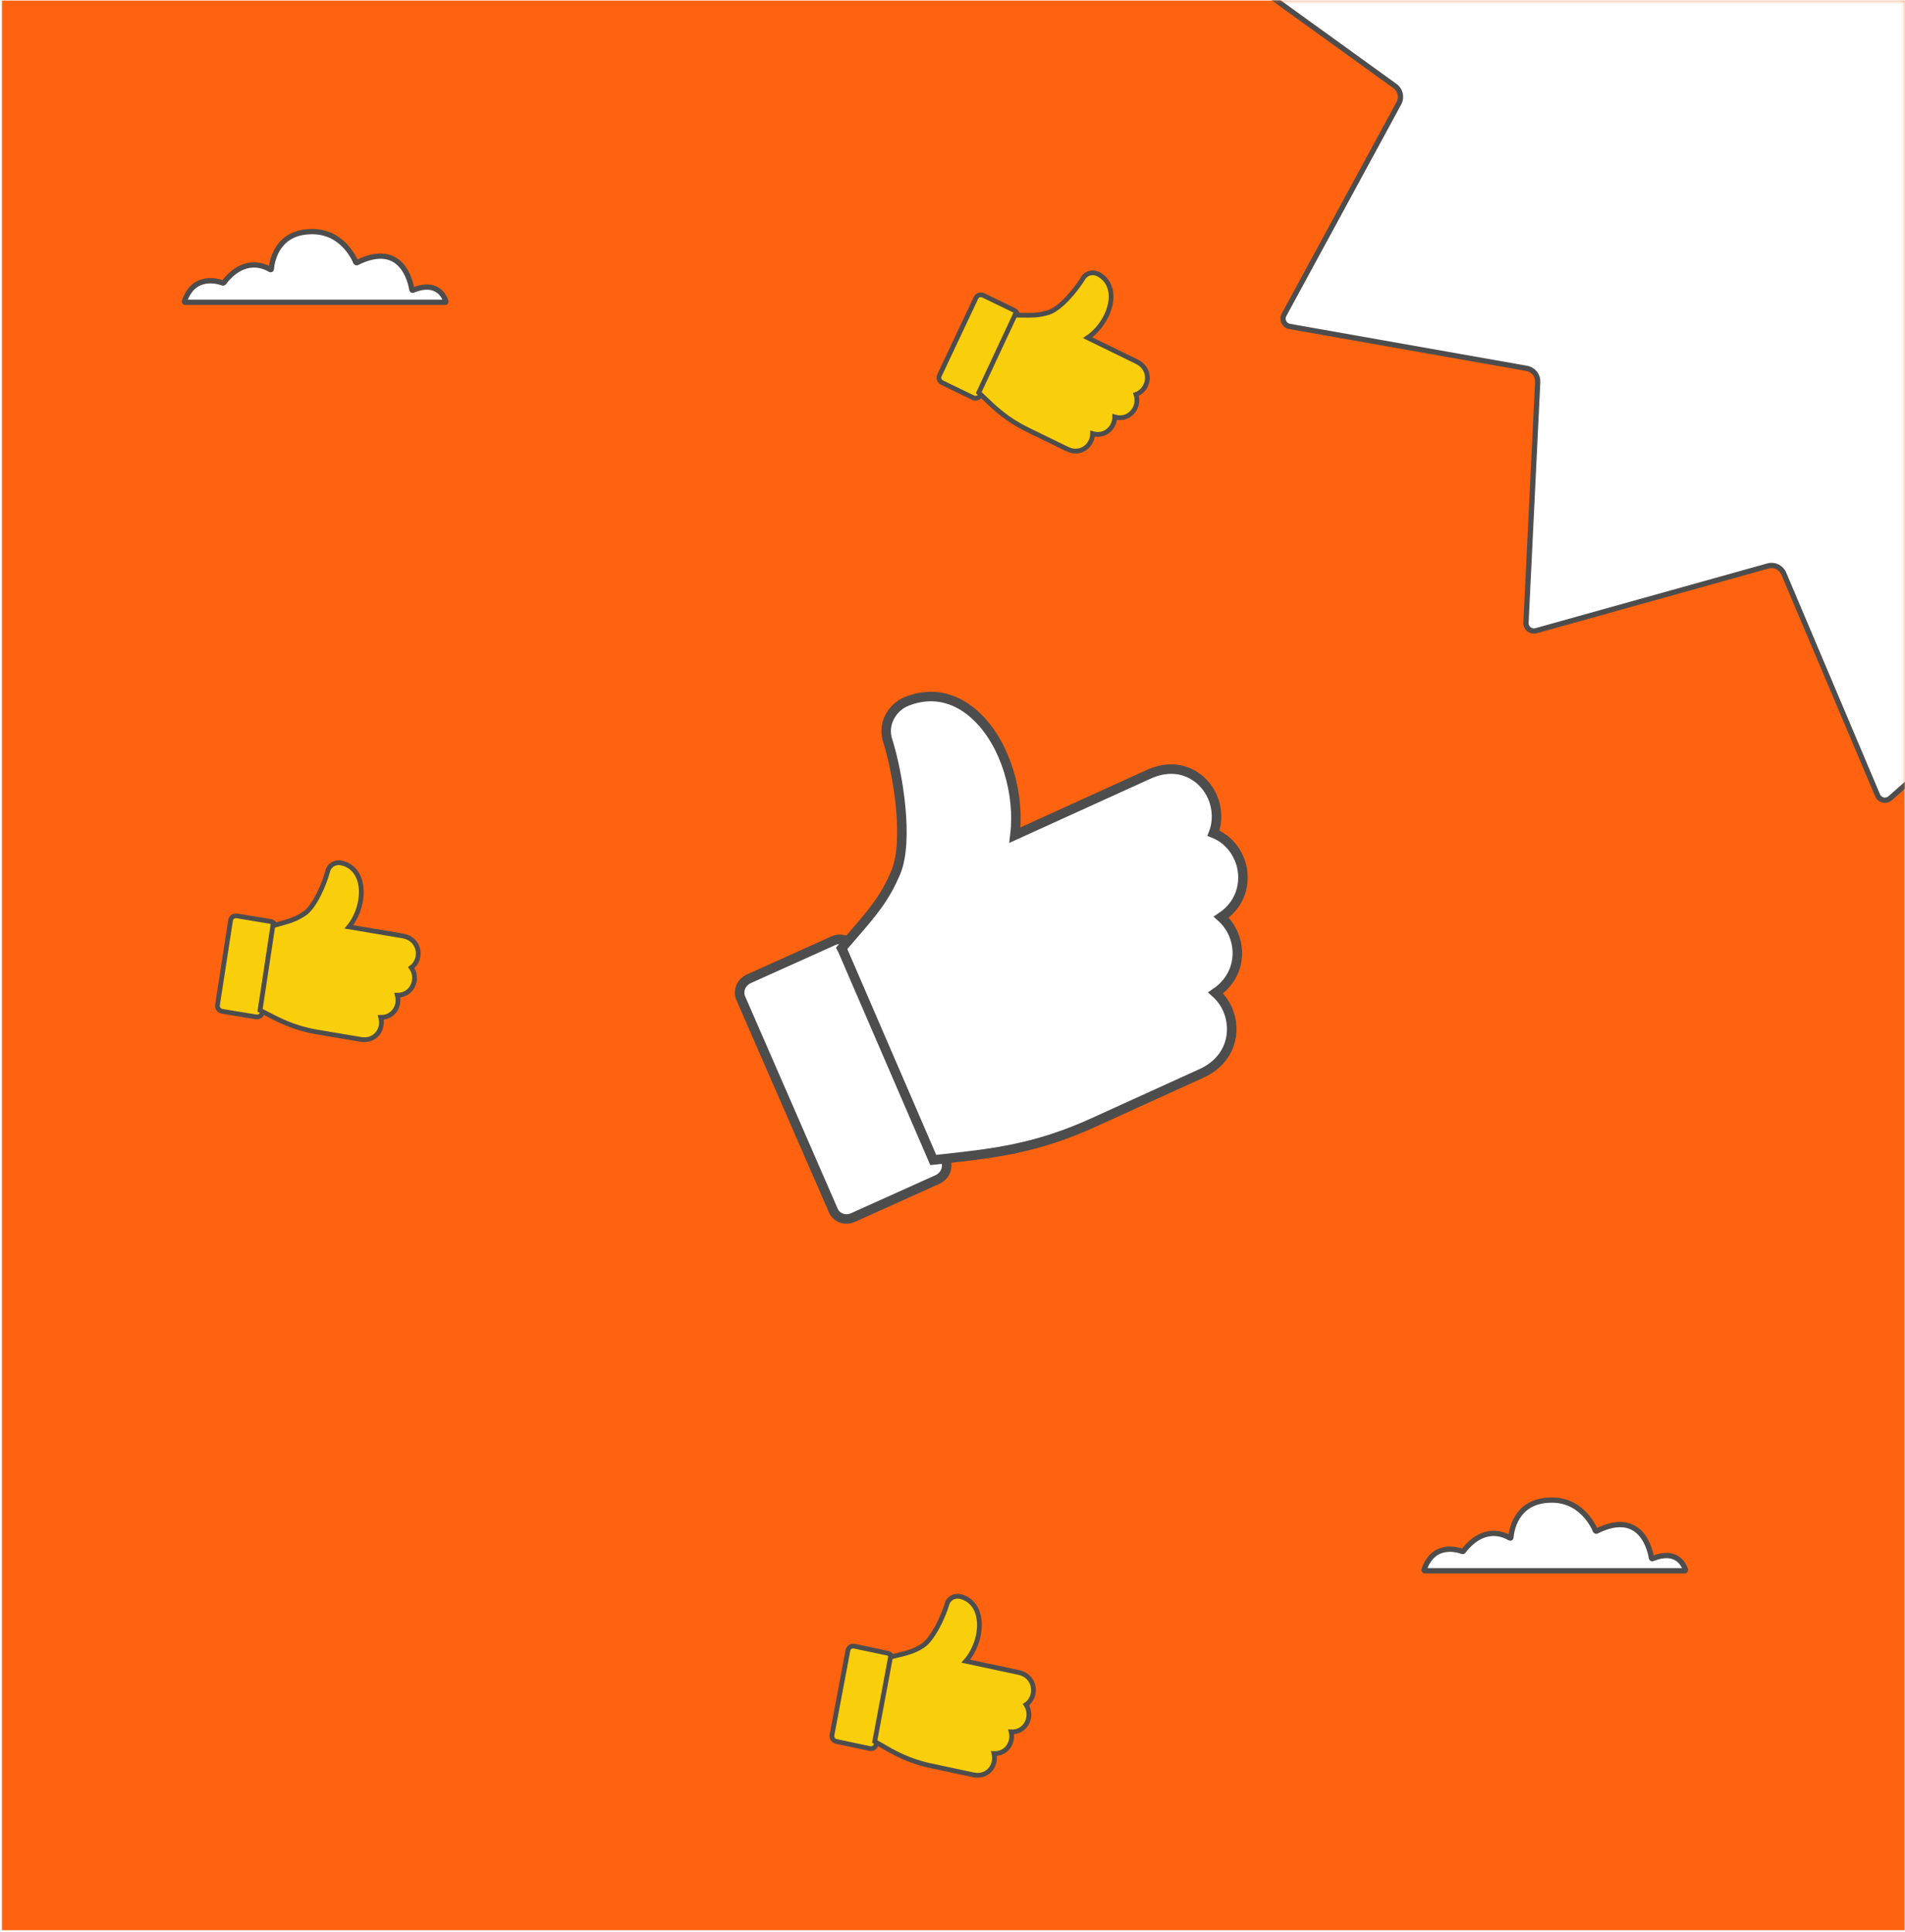 <svg width="100%" height="100%" viewBox="0 0 721 731" fill="none" xmlns="http://www.w3.org/2000/svg">
<rect x="0.734" y="0.217" width="720.132" height="730.2" fill="#FF630F"/>
<mask id="mask0_3070_11307" style="mask-type:alpha" maskUnits="userSpaceOnUse" x="0" y="0" width="721" height="731">
<rect x="0.867" y="0.217" width="720" height="730.2" fill="#FFD521"/>
</mask>
<g mask="url(#mask0_3070_11307)">
<path d="M1120.12 -25.63C1121.77 -24.432 1121.77 -21.962 1120.12 -20.765L1046.21 32.587C1044.17 34.059 1043.54 36.817 1044.74 39.027L1088.24 119.141C1089.22 120.941 1088.14 123.17 1086.13 123.527L996.345 139.409C993.866 139.848 992.1 142.061 992.222 144.576L996.652 235.645C996.751 237.689 994.82 239.23 992.849 238.68L905.036 214.164C902.614 213.487 900.067 214.715 899.087 217.031L863.564 300.988C862.765 302.874 860.353 303.424 858.817 302.069L790.407 241.767C788.517 240.102 785.684 240.102 783.794 241.767L715.384 302.07C713.847 303.424 711.435 302.875 710.637 300.988L675.107 217.031C674.127 214.715 671.58 213.487 669.158 214.164L581.352 238.68C579.381 239.23 577.449 237.689 577.549 235.645L581.979 144.576C582.101 142.061 580.335 139.848 577.856 139.409L488.075 123.527C486.058 123.17 484.984 120.941 485.962 119.141L529.462 39.027C530.662 36.817 530.033 34.059 527.994 32.587L454.078 -20.765C452.42 -21.962 452.419 -24.432 454.078 -25.63L527.994 -78.989C530.033 -80.461 530.662 -83.218 529.462 -85.429L485.962 -165.542C484.984 -167.342 486.059 -169.571 488.076 -169.928L577.855 -185.804C580.335 -186.242 582.101 -188.455 581.979 -190.97L577.549 -282.039C577.449 -284.083 579.381 -285.624 581.352 -285.074L669.158 -260.558C671.58 -259.882 674.127 -261.109 675.107 -263.425L710.637 -347.39C711.435 -349.276 713.847 -349.825 715.384 -348.471L783.794 -288.168C785.684 -286.503 788.517 -286.503 790.407 -288.168L858.817 -348.471C860.353 -349.825 862.765 -349.276 863.563 -347.389L899.087 -263.425C900.067 -261.11 902.614 -259.882 905.036 -260.558L992.849 -285.074C994.82 -285.624 996.751 -284.083 996.652 -282.039L992.222 -190.97C992.1 -188.455 993.866 -186.242 996.346 -185.804L1086.13 -169.928C1088.14 -169.571 1089.22 -167.342 1088.24 -165.542L1044.74 -85.428C1043.54 -83.218 1044.17 -80.461 1046.21 -78.989L1120.12 -25.63Z" fill="white" stroke="#4D4D4D" stroke-width="2"/>
</g>
<path d="M70.081 114.402H168.481C168.681 114.402 168.781 114.202 168.781 114.102C168.281 112.502 165.681 106.002 156.281 109.802C156.081 109.902 155.981 109.802 155.881 109.602C155.481 107.102 152.281 90.802 135.081 99.402C134.981 99.502 134.781 99.402 134.681 99.302C133.981 97.502 128.981 86.702 116.581 87.702C104.381 88.502 102.881 99.502 102.681 101.802C102.681 102.002 102.481 102.102 102.281 102.002C100.481 100.902 92.481 96.802 84.681 107.002C84.581 107.102 84.481 107.102 84.381 107.102C82.981 106.602 73.381 103.302 69.781 114.102C69.781 114.202 69.881 114.402 70.081 114.402Z" fill="white" stroke="#4D4D4D" stroke-width="2"/>
<path d="M539.245 594.402H637.645C637.845 594.402 637.945 594.202 637.945 594.102C637.445 592.502 634.845 586.002 625.445 589.802C625.245 589.902 625.145 589.802 625.045 589.602C624.645 587.102 621.445 570.802 604.245 579.402C604.145 579.502 603.945 579.402 603.845 579.302C603.145 577.502 598.145 566.702 585.745 567.702C573.545 568.502 572.045 579.502 571.845 581.802C571.845 582.002 571.645 582.102 571.445 582.002C569.645 580.902 561.645 576.802 553.845 587.002C553.745 587.102 553.645 587.102 553.545 587.102C552.145 586.602 542.545 583.302 538.945 594.102C538.945 594.202 539.045 594.402 539.245 594.402Z" fill="white" stroke="#4D4D4D" stroke-width="2"/>
<g filter="url(#filter0_d_3070_11307)">
<path d="M308.622 345.927L276.77 360.263C273.796 361.601 272.423 364.86 273.649 367.673L308.662 447.994C309.888 450.807 313.185 451.964 316.159 450.625L348.011 436.289C350.985 434.951 352.354 431.693 351.128 428.88L316.116 348.559C314.893 345.745 311.596 344.588 308.622 345.927Z" fill="white"/>
<path d="M308.622 345.927L276.77 360.263C273.796 361.601 272.423 364.86 273.649 367.673L308.662 447.994C309.888 450.807 313.185 451.964 316.159 450.625L348.011 436.289C350.985 434.951 352.354 431.693 351.128 428.88L316.116 348.559C314.893 345.745 311.596 344.588 308.622 345.927Z" stroke="#4D4D4D" stroke-width="3.6"/>
</g>
<g filter="url(#filter1_d_3070_11307)">
<path d="M452.191 291.525C448.674 283.387 439.263 277.812 428.084 282.895L377.399 305.942C379.298 290.285 373.914 271.925 363.383 261.489C355.643 253.811 346.217 251.563 336.834 255.165L336.681 255.221C330.581 257.578 327.268 264.175 329.224 270.071C333.374 283.284 337.224 308.241 332.346 319.942C328.239 329.794 323.463 335.31 315.545 344.449C314.399 345.773 313.147 347.217 311.829 348.76C312.007 349.089 312.173 349.423 312.325 349.774L346.495 428.869C347.862 428.716 349.212 428.567 350.537 428.419C369.233 426.362 385.388 424.579 407.011 414.747L447.988 396.114C459.17 391.03 461.461 380.13 457.946 371.994C456.902 369.579 455.344 367.391 453.37 365.636C456.818 363.304 459.339 360.111 460.624 356.396C462.081 352.176 461.884 347.536 460.068 343.333C459.028 340.926 457.47 338.738 455.501 336.988C463.84 331.426 465.336 321.945 462.194 314.673C460.372 310.455 456.964 306.925 452.55 305.212C454.27 300.706 454.013 295.743 452.191 291.525Z" fill="white"/>
<path d="M452.191 291.525C448.674 283.387 439.263 277.812 428.084 282.895L377.399 305.942C379.298 290.285 373.914 271.925 363.383 261.489C355.643 253.811 346.217 251.563 336.834 255.165L336.681 255.221C330.581 257.578 327.268 264.175 329.224 270.071C333.374 283.284 337.224 308.241 332.346 319.942C328.239 329.794 323.463 335.31 315.545 344.449C314.399 345.773 313.147 347.217 311.829 348.76C312.007 349.089 312.173 349.423 312.325 349.774L346.495 428.869C347.862 428.716 349.212 428.567 350.537 428.419C369.233 426.362 385.388 424.579 407.011 414.747L447.988 396.114C459.17 391.03 461.461 380.13 457.946 371.994C456.902 369.579 455.344 367.391 453.37 365.636C456.818 363.304 459.339 360.111 460.624 356.396C462.081 352.176 461.884 347.536 460.068 343.333C459.028 340.926 457.47 338.738 455.501 336.988C463.84 331.426 465.336 321.945 462.194 314.673C460.372 310.455 456.964 306.925 452.55 305.212C454.27 300.706 454.013 295.743 452.191 291.525Z" stroke="#4D4D4D" stroke-width="3.6"/>
</g>
<path d="M383.831 117.412L372.197 111.79C371.111 111.266 369.877 111.661 369.392 112.69L355.546 142.066C355.061 143.095 355.533 144.314 356.619 144.839L368.253 150.46C369.339 150.985 370.572 150.589 371.057 149.561L384.903 120.184C385.389 119.156 384.917 117.937 383.831 117.412Z" fill="#F9CE0B" stroke="#4D4D4D" stroke-width="1.8"/>
<path d="M433.613 145.862C435.004 142.884 434.273 138.827 430.187 136.834L411.661 127.796C416.422 124.563 420.173 118.58 420.509 113.028C420.757 108.944 419.108 105.686 415.861 103.853L415.809 103.822C413.694 102.634 411.084 103.272 409.934 105.258C407.3 109.643 401.366 116.777 396.977 118.196C393.281 119.391 390.616 119.347 386.199 119.272C385.56 119.261 384.862 119.249 384.121 119.242C384.073 119.373 384.021 119.501 383.961 119.63L370.439 148.566C370.81 148.923 371.175 149.276 371.535 149.622C376.597 154.511 380.973 158.735 388.876 162.591L403.854 169.897C407.941 171.891 411.488 169.92 412.879 166.944C413.292 166.06 413.518 165.083 413.526 164.091C414.996 164.521 416.48 164.477 417.81 163.95C419.321 163.351 420.549 162.174 421.267 160.637C421.679 159.756 421.905 158.779 421.913 157.789C425.447 158.849 428.413 156.992 429.657 154.331C430.378 152.788 430.528 150.954 429.938 149.269C431.59 148.677 432.892 147.405 433.613 145.862Z" fill="#F9CE0B" stroke="#4D4D4D" stroke-width="1.8"/>
<path d="M102.431 348.698L89.694 346.59C88.504 346.393 87.434 347.121 87.261 348.244L82.305 380.338C82.132 381.462 82.929 382.499 84.119 382.696L96.856 384.804C98.046 385.001 99.114 384.273 99.288 383.149L104.243 351.055C104.418 349.932 103.62 348.895 102.431 348.698Z" fill="#F9CE0B" stroke="#4D4D4D" stroke-width="1.8"/>
<path d="M158.219 361.854C158.711 358.605 156.863 354.921 152.382 354.164L132.068 350.732C135.718 346.286 137.623 339.488 136.374 334.068C135.458 330.081 132.957 327.423 129.326 326.582L129.267 326.567C126.904 326.025 124.582 327.375 124.041 329.605C122.756 334.555 119.085 343.074 115.278 345.675C112.073 347.866 109.506 348.577 105.251 349.753C104.635 349.924 103.962 350.109 103.25 350.312C103.241 350.451 103.228 350.589 103.207 350.729L98.425 382.302C98.882 382.54 99.332 382.775 99.774 383.005C106.009 386.264 111.398 389.078 120.064 390.542L136.487 393.317C140.969 394.074 143.812 391.181 144.303 387.934C144.449 386.969 144.39 385.968 144.117 385.014C145.648 385.012 147.058 384.55 148.185 383.669C149.463 382.667 150.307 381.192 150.562 379.514C150.707 378.553 150.648 377.552 150.375 376.601C154.063 376.618 156.381 373.998 156.821 371.095C157.076 369.412 156.701 367.61 155.659 366.161C157.075 365.126 157.964 363.538 158.219 361.854Z" fill="#F9CE0B" stroke="#4D4D4D" stroke-width="1.8"/>
<path d="M335.938 625.596L323.395 622.939C322.224 622.691 321.139 623.377 320.927 624.5L314.882 656.561C314.67 657.684 315.424 658.76 316.595 659.008L329.138 661.665C330.309 661.913 331.394 661.226 331.605 660.103L337.65 628.042C337.863 626.92 337.11 625.844 335.938 625.596Z" fill="#F9CE0B" stroke="#4D4D4D" stroke-width="1.8"/>
<path d="M391.027 640.852C391.635 637.604 389.943 633.824 385.535 632.882L365.55 628.609C369.33 624.286 371.469 617.526 370.436 612.025C369.677 607.979 367.3 605.204 363.736 604.211L363.678 604.194C361.358 603.554 359.009 604.817 358.39 607.039C356.933 611.965 352.981 620.383 349.115 622.846C345.86 624.919 343.292 625.53 339.035 626.541C338.419 626.688 337.746 626.847 337.033 627.022C337.019 627.161 337 627.299 336.974 627.44L331.062 658.999C331.505 659.256 331.942 659.511 332.371 659.76C338.423 663.289 343.654 666.337 352.179 668.16L368.336 671.614C372.746 672.557 375.668 669.763 376.276 666.516C376.457 665.553 376.436 664.543 376.201 663.573C377.717 663.632 379.13 663.225 380.278 662.384C381.581 661.429 382.473 659.979 382.787 658.302C382.967 657.341 382.945 656.332 382.711 655.365C386.362 655.531 388.754 652.99 389.298 650.089C389.613 648.406 389.31 646.579 388.332 645.079C389.773 644.096 390.712 642.534 391.027 640.852Z" fill="#F9CE0B" stroke="#4D4D4D" stroke-width="1.8"/>
<defs>
<filter id="filter0_d_3070_11307" x="271.414" y="343.57" width="88.678" height="119.498" filterUnits="userSpaceOnUse" color-interpolation-filters="sRGB">
<feFlood flood-opacity="0" result="BackgroundImageFix"/>
<feColorMatrix in="SourceAlpha" type="matrix" values="0 0 0 0 0 0 0 0 0 0 0 0 0 0 0 0 0 0 127 0" result="hardAlpha"/>
<feOffset dx="6.725" dy="10.088"/>
<feComposite in2="hardAlpha" operator="out"/>
<feColorMatrix type="matrix" values="0 0 0 0 0.302 0 0 0 0 0.302 0 0 0 0 0.302 0 0 0 1 0"/>
<feBlend mode="normal" in2="BackgroundImageFix" result="effect1_dropShadow_3070_11307"/>
<feBlend mode="normal" in="SourceGraphic" in2="effect1_dropShadow_3070_11307" result="shape"/>
</filter>
<filter id="filter1_d_3070_11307" x="309.672" y="251.68" width="162.546" height="189.219" filterUnits="userSpaceOnUse" color-interpolation-filters="sRGB">
<feFlood flood-opacity="0" result="BackgroundImageFix"/>
<feColorMatrix in="SourceAlpha" type="matrix" values="0 0 0 0 0 0 0 0 0 0 0 0 0 0 0 0 0 0 127 0" result="hardAlpha"/>
<feOffset dx="6.725" dy="10.088"/>
<feComposite in2="hardAlpha" operator="out"/>
<feColorMatrix type="matrix" values="0 0 0 0 0.302 0 0 0 0 0.302 0 0 0 0 0.302 0 0 0 1 0"/>
<feBlend mode="normal" in2="BackgroundImageFix" result="effect1_dropShadow_3070_11307"/>
<feBlend mode="normal" in="SourceGraphic" in2="effect1_dropShadow_3070_11307" result="shape"/>
</filter>
</defs>
</svg>
